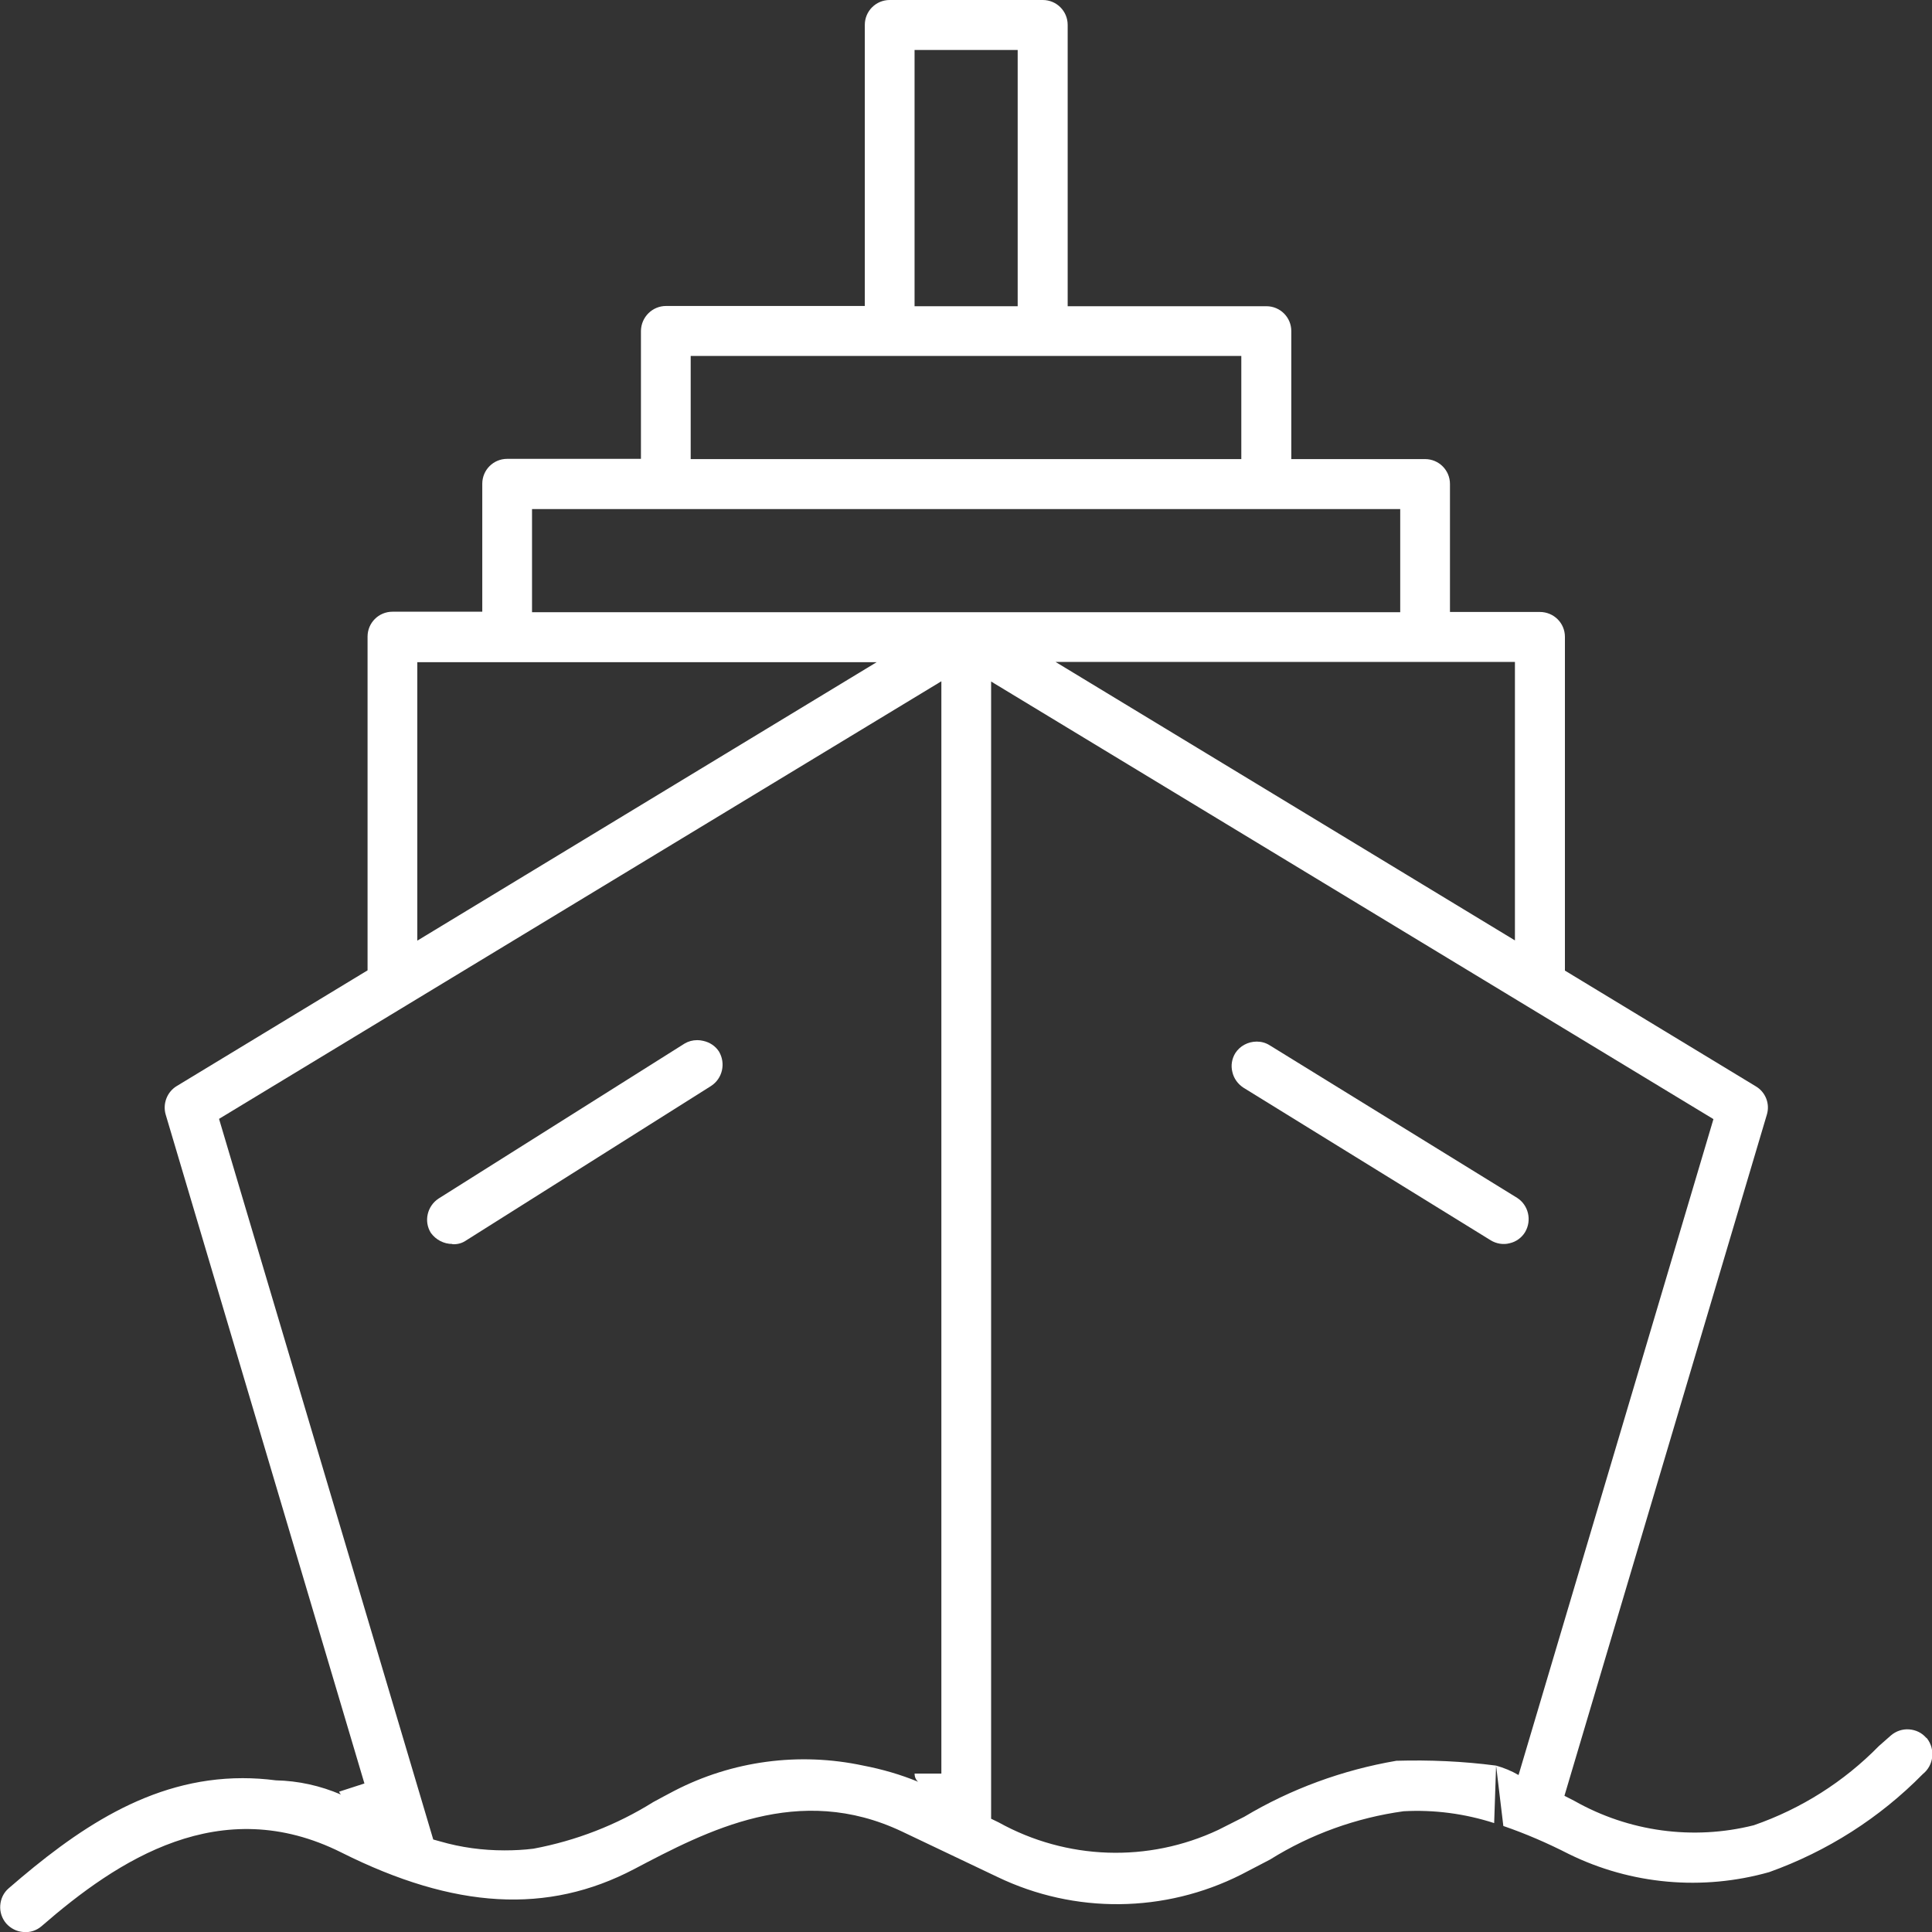 <?xml version="1.0" encoding="UTF-8"?>
<svg id="_レイヤー_2" data-name="レイヤー 2" xmlns="http://www.w3.org/2000/svg" viewBox="0 0 80 80">
  <rect x="0" y="0" width="80" height="80" fill="#333333" stroke="none"/>
  <defs>
    <style>
      .cls-1 {
        fill: #fff;
      }

      .cls-2 {
        fill: none;
      }
    </style>
  </defs>
  <g id="_レイヤー_1-2" data-name="レイヤー 1">
    <rect class="cls-2" width="80" height="80"/>
    <g>
      <path id="_パス_9197" data-name="パス 9197" class="cls-1" d="M62.82,49.6l-10.25-6.32c-.16-.1-.34-.15-.53-.15-.36,0-.7.18-.89.48-.14.23-.19.51-.12.78.06.27.23.5.46.65l10.24,6.32c.23.14.52.19.78.12.27-.06.5-.23.64-.46.29-.49.14-1.12-.33-1.42Z"/>
      <path id="_パス_9198" data-name="パス 9198" class="cls-1" d="M18.73,51.52c.19.01.37-.03.53-.13l10.18-6.42c.48-.31.62-.94.33-1.43-.15-.23-.38-.38-.65-.44-.08-.02-.17-.03-.25-.03-.19,0-.37.05-.52.14l-10.19,6.42c-.47.31-.62.94-.32,1.42.21.29.54.46.89.46Z"/>
      <path id="_パス_9205" data-name="パス 9205" class="cls-1" d="M79.76,71.96c-.18-.21-.43-.33-.71-.35-.27-.02-.54.07-.75.25l-.5.44c-1.45,1.48-3.22,2.6-5.18,3.28-2.51.63-5.17.27-7.43-1.01l-.41-.21,8.38-28.2c.14-.45-.05-.94-.46-1.18l-7.9-4.79v-13.82c0-.57-.46-1.03-1.04-1.03h-3.72v-5.3c0-.57-.46-1.03-1.03-1.03h-5.54v-5.3c0-.57-.46-1.03-1.03-1.03h-8.23V1.03c0-.57-.46-1.03-1.03-1.03h-6.34c-.57,0-1.03.46-1.03,1.03v11.64h-8.23c-.57,0-1.03.46-1.04,1.03v5.3h-5.54c-.57,0-1.03.46-1.03,1.03v5.3h-3.72c-.57,0-1.03.46-1.03,1.03v13.82l-7.9,4.79c-.4.24-.59.73-.46,1.18l8.23,27.7h0l-1.05.34s.04.09.08.12c-.86-.37-1.77-.57-2.7-.59-.46-.06-.91-.09-1.37-.09-3.87,0-6.93,2.17-9.69,4.56-.21.18-.33.43-.35.71-.02.27.07.54.25.75.18.2.43.33.7.35.28.03.55-.06.76-.24,3.15-2.74,7.41-5.56,12.42-3.05,4.69,2.35,8.54,2.56,12.11.69,3.04-1.6,6.82-3.59,11.1-1.56l3.95,1.88c3.2,1.54,6.93,1.5,10.1-.1.39-.2.79-.41,1.19-.62,1.68-1.05,3.57-1.73,5.53-2,1.27-.07,2.54.1,3.75.49l.08-2.38c-1.37-.18-2.75-.24-4.13-.2-2.22.38-4.36,1.16-6.3,2.32-.36.18-.72.36-1.07.54-2.91,1.37-6.29,1.25-9.1-.31l-.31-.15V28.22l29.91,18.12-8.07,27.16c-.29-.17-.61-.3-.93-.39l.3,2.5c.93.32,1.83.71,2.71,1.16,2.58,1.27,5.54,1.53,8.3.75,2.4-.86,4.57-2.24,6.36-4.06.45-.36.53-1.02.17-1.48,0,0-.01-.01-.02-.02ZM37.87,2.07h4.27v10.61h-4.27V2.07ZM28.6,14.74h22.8v4.27h-22.8v-4.27ZM17.28,27.42h19.02l-19.02,11.53v-11.53ZM38.97,73.44h-1.1c0,.13.05.26.15.34-.73-.3-1.49-.52-2.27-.67-2.66-.57-5.43-.2-7.84,1.05-.29.15-.58.31-.86.46-1.52.95-3.2,1.6-4.96,1.93-.4.05-.8.07-1.2.07-.9,0-1.8-.12-2.66-.37l-.29-.08-8.87-29.84,29.91-18.12v45.23ZM22.03,25.35v-4.27h35.95v4.27H22.03ZM62.73,38.94l-19.02-11.53h19.02v11.53Z"/>
    </g>
  </g>
</svg>